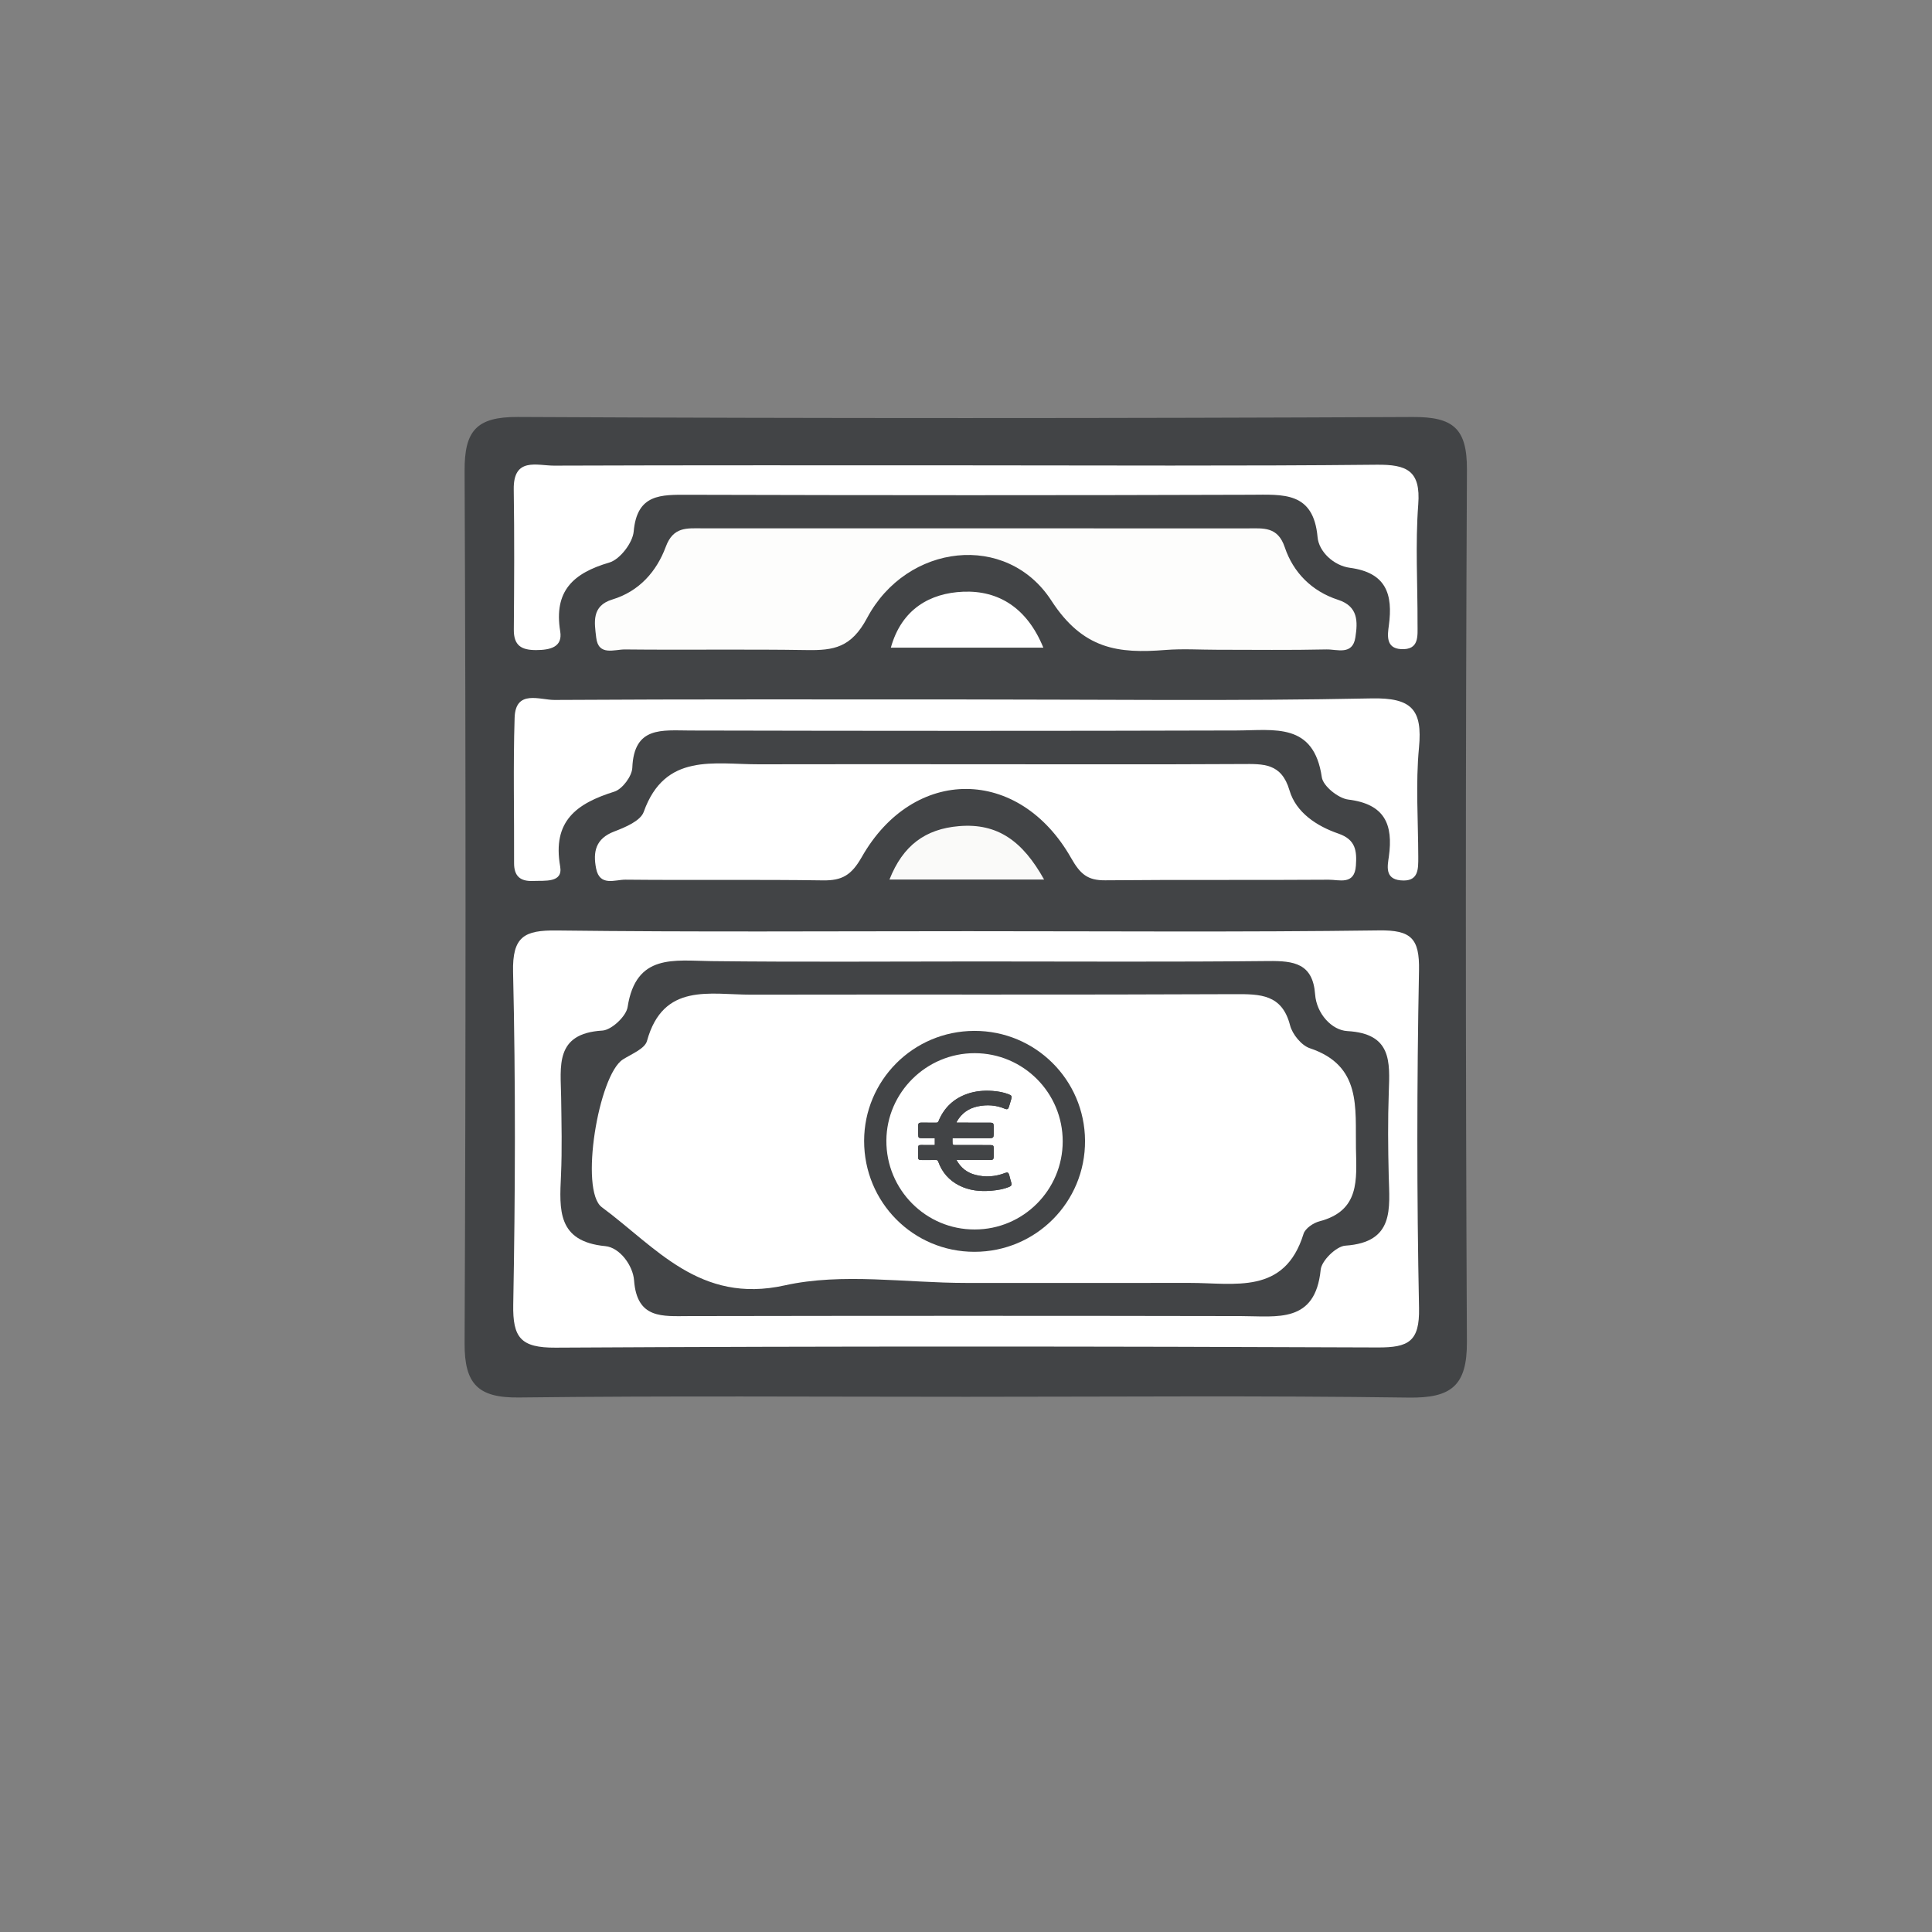 <?xml version="1.0" encoding="UTF-8" standalone="no"?>
<svg
   xmlns:dc="http://purl.org/dc/elements/1.1/"
   xmlns:cc="http://creativecommons.org/ns#"
   xmlns:rdf="http://www.w3.org/1999/02/22-rdf-syntax-ns#"
   xmlns:svg="http://www.w3.org/2000/svg"
   xmlns="http://www.w3.org/2000/svg"
   xmlns:sodipodi="http://sodipodi.sourceforge.net/DTD/sodipodi-0.dtd"
   xmlns:inkscape="http://www.inkscape.org/namespaces/inkscape"
   version="1.1"
   id="svg2"
   xml:space="preserve"
   width="200"
   height="200"
   viewBox="0 0 200 200"
   sodipodi:docname="betaling.ai"><rect x="0" y="0" width="200" height="200" fill="#808080" stroke="none"/><defs
     id="defs6"><clipPath
       clipPathUnits="userSpaceOnUse"
       id="clipPath18"><path
         d="M 0,150 H 150 V 0 H 0 Z"
         id="path16" /></clipPath></defs><sodipodi:namedview
     pagecolor="#ffffff"
     bordercolor="#666666"
     borderopacity="1"
     objecttolerance="10"
     gridtolerance="10"
     guidetolerance="10"
     inkscape:pageopacity="0"
     inkscape:pageshadow="2"
     inkscape:window-width="640"
     inkscape:window-height="480"
     id="namedview4" /><g
     id="g10"
     inkscape:groupmode="layer"
     inkscape:label="betaling"
     transform="matrix(1.333,0,0,-1.333,0,200)"><g
       id="g12"><g
         id="g14"
         clip-path="url(#clipPath18)"><g
           id="g20"
           transform="translate(75.049,41.564)"><path
             d="m 0,0 c -11.586,0 -23.173,0.083 -34.757,-0.054 -3.178,-0.038 -4.225,1.053 -4.212,4.209 0.098,22.585 0.097,45.171 0,67.756 -0.013,3.103 0.912,4.197 4.133,4.181 23.172,-0.115 46.344,-0.111 69.516,-0.003 3.127,0.015 4.207,-0.889 4.192,-4.088 C 38.762,49.417 38.761,26.831 38.869,4.246 38.885,0.839 37.632,-0.109 34.353,-0.062 22.904,0.099 11.451,0 0,0"
             style="fill:#424446;fill-opacity:1;fill-rule:nonzero;stroke:none"
             id="path22" /></g><g
           id="g24"
           transform="translate(75.163,77.722)"><path
             d="m 0,0 c 10.642,0 21.285,-0.082 31.925,0.061 2.492,0.033 3.16,-0.608 3.111,-3.115 -0.169,-8.734 -0.174,-17.476 0.002,-26.21 0.052,-2.601 -0.814,-3.073 -3.203,-3.063 -21.284,0.088 -42.569,0.104 -63.852,-0.015 -2.705,-0.015 -3.335,0.771 -3.288,3.353 0.159,8.6 0.188,17.208 -0.013,25.806 -0.065,2.776 0.874,3.269 3.392,3.238 C -21.285,-0.075 -10.642,0 0,0"
             style="fill:#ffffff;fill-opacity:1;fill-rule:nonzero;stroke:none"
             id="path26" /></g><g
           id="g28"
           transform="translate(94.535,99.578)"><path
             d="m 0,0 c -1.345,0 -2.697,0.089 -4.034,-0.017 -3.645,-0.289 -6.39,0.035 -8.852,3.834 -3.464,5.346 -11.226,4.441 -14.307,-1.342 -1.233,-2.315 -2.595,-2.533 -4.689,-2.499 -4.707,0.076 -9.415,-0.002 -14.122,0.048 -0.809,0.009 -2.062,-0.537 -2.23,0.92 -0.134,1.158 -0.39,2.463 1.26,2.962 2.083,0.631 3.436,2.183 4.143,4.091 0.583,1.575 1.637,1.434 2.834,1.433 14.123,-0.007 28.245,-0.004 42.367,-0.004 1.201,0 2.323,0.16 2.869,-1.467 C 5.898,5.996 7.343,4.539 9.376,3.88 10.958,3.367 10.908,2.177 10.723,0.963 10.508,-0.459 9.292,0.044 8.473,0.025 5.65,-0.039 2.824,0 0,0"
             style="fill:#fdfdfc;fill-opacity:1;fill-rule:nonzero;stroke:none"
             id="path30" /></g><g
           id="g32"
           transform="translate(75.873,90.687)"><path
             d="m 0,0 c 6.86,0 13.72,-0.022 20.58,0.016 1.66,0.009 3.063,0.082 3.688,-2.045 0.507,-1.725 2.12,-2.779 3.801,-3.358 1.36,-0.468 1.432,-1.366 1.356,-2.489 -0.104,-1.536 -1.306,-1.085 -2.118,-1.091 -5.784,-0.042 -11.568,0.01 -17.352,-0.046 -1.37,-0.013 -1.939,0.486 -2.642,1.725 -4.04,7.122 -12.232,7.169 -16.262,0.082 -0.798,-1.404 -1.522,-1.835 -3.014,-1.813 -5.111,0.076 -10.223,0.004 -15.334,0.055 -0.806,0.009 -2.002,-0.556 -2.283,0.871 -0.252,1.279 -0.047,2.317 1.409,2.871 0.854,0.325 2.04,0.822 2.289,1.521 1.648,4.621 5.47,3.687 8.934,3.697 C -11.299,0.012 -5.649,0 0,0"
             style="fill:#ffffff;fill-opacity:1;fill-rule:nonzero;stroke:none"
             id="path34" /></g><g
           id="g36"
           transform="translate(74.963,113.899)"><path
             d="m 0,0 c 10.643,0 21.287,-0.062 31.929,0.048 2.365,0.024 3.448,-0.451 3.248,-3.085 -0.233,-3.074 -0.045,-6.18 -0.055,-9.272 -0.003,-0.921 0.16,-2.046 -1.288,-1.963 -1.199,0.069 -1.038,1.112 -0.941,1.826 0.33,2.434 -0.198,4.113 -3.022,4.489 -1.262,0.168 -2.413,1.259 -2.512,2.377 -0.318,3.56 -2.672,3.305 -5.193,3.296 -14.549,-0.048 -29.1,-0.042 -43.65,-0.002 -2.145,0.006 -4.009,0.085 -4.267,-2.85 -0.078,-0.882 -1.068,-2.171 -1.893,-2.412 -2.811,-0.824 -4.324,-2.211 -3.813,-5.346 0.201,-1.232 -0.794,-1.447 -1.867,-1.452 -1.145,-0.004 -1.746,0.35 -1.736,1.588 0.029,3.63 0.049,7.26 -0.006,10.889 -0.039,2.539 1.822,1.842 3.137,1.847 C -21.286,0.017 -10.643,0 0,0"
             style="fill:#ffffff;fill-opacity:1;fill-rule:nonzero;stroke:none"
             id="path38" /></g><g
           id="g40"
           transform="translate(74.985,95.718)"><path
             d="m 0,0 c 10.507,0 21.018,-0.134 31.521,0.082 3.126,0.065 3.973,-0.865 3.691,-3.825 -0.266,-2.798 -0.062,-5.641 -0.055,-8.463 0.002,-0.973 0.042,-1.982 -1.386,-1.841 -1.23,0.121 -0.998,1.134 -0.899,1.838 0.351,2.511 -0.319,4.087 -3.15,4.435 -0.772,0.094 -1.955,1.044 -2.055,1.731 -0.621,4.279 -3.687,3.643 -6.617,3.634 -14.144,-0.042 -28.289,-0.035 -42.434,-0.003 -2.183,0.005 -4.367,0.349 -4.496,-2.892 -0.026,-0.656 -0.774,-1.658 -1.393,-1.853 -2.923,-0.917 -4.833,-2.271 -4.209,-5.817 0.227,-1.289 -1.199,-1.081 -2.104,-1.121 -0.975,-0.043 -1.481,0.357 -1.476,1.386 0.017,3.763 -0.077,7.53 0.042,11.29 0.07,2.222 1.967,1.374 3.094,1.381 C -21.285,0.026 -10.642,0 0,0"
             style="fill:#ffffff;fill-opacity:1;fill-rule:nonzero;stroke:none"
             id="path42" /></g><g
           id="g44"
           transform="translate(81.026,99.739)"><path
             d="m 0,0 h -11.844 c 0.84,3.018 3.063,4.239 5.609,4.346 C -3.471,4.462 -1.255,3.081 0,0"
             style="fill:#ffffff;fill-opacity:1;fill-rule:nonzero;stroke:none"
             id="path46" /></g><g
           id="g48"
           transform="translate(81.084,81.732)"><path
             d="m 0,0 h -12.009 c 1.047,2.658 2.795,3.93 5.399,4.148 C -3.599,4.401 -1.656,2.973 0,0"
             style="fill:#fafaf9;fill-opacity:1;fill-rule:nonzero;stroke:none"
             id="path50" /></g><g
           id="g52"
           transform="translate(75.877,75.372)"><path
             d="m 0,0 c 7.545,0 15.09,-0.047 22.634,0.032 1.973,0.02 3.443,-0.181 3.619,-2.585 0.11,-1.504 1.294,-2.787 2.502,-2.854 3.453,-0.194 3.305,-2.363 3.219,-4.759 -0.077,-2.149 -0.058,-4.303 -0.005,-6.453 0.063,-2.557 0.476,-5.19 -3.368,-5.452 -0.706,-0.048 -1.844,-1.161 -1.915,-1.869 -0.419,-4.193 -3.384,-3.606 -6.183,-3.601 -14.281,0.028 -28.562,0.025 -42.843,0 -2.078,-0.004 -4.073,-0.253 -4.296,2.773 -0.085,1.153 -1.109,2.551 -2.229,2.659 -3.759,0.36 -3.566,2.842 -3.446,5.495 0.09,2.012 0.039,4.032 0.012,6.049 -0.032,2.404 -0.527,4.977 3.201,5.197 0.714,0.043 1.849,1.107 1.961,1.827 0.645,4.171 3.613,3.602 6.524,3.567 C -13.743,-0.055 -6.871,0 0,0"
             style="fill:#424446;fill-opacity:1;fill-rule:nonzero;stroke:none"
             id="path54" /></g><g
           id="g56"
           transform="translate(75.029,50.406)"><path
             d="m 0,0 c -4.71,0 -9.599,0.806 -14.087,-0.19 -6.607,-1.466 -10.005,2.969 -14.205,6.072 -1.747,1.291 -0.26,10.265 1.637,11.473 0.673,0.429 1.703,0.83 1.87,1.435 1.258,4.559 4.897,3.59 8.086,3.597 12.515,0.024 25.03,-0.019 37.545,0.039 1.998,0.009 3.689,-0.005 4.31,-2.42 0.178,-0.695 0.882,-1.56 1.536,-1.779 4.037,-1.35 3.522,-4.626 3.581,-7.766 C 30.318,8.021 30.595,5.608 27.432,4.783 26.958,4.66 26.332,4.231 26.203,3.813 24.736,-0.948 20.843,0.008 17.359,0.002 11.573,-0.006 5.786,0 0,0"
             style="fill:#ffffff;fill-opacity:1;fill-rule:nonzero;stroke:none"
             id="path58" /></g><g
           id="g60"
           transform="translate(75.698,54.558)"><path
             d="M 0,0 C 3.765,-0.002 6.827,3.063 6.831,6.837 6.835,10.616 3.776,13.685 -0.002,13.691 -3.761,13.696 -6.839,10.636 -6.863,6.913 -6.887,3.087 -3.788,-0.018 0,0 m -0.023,-1.735 c -4.744,-0.005 -8.575,3.837 -8.568,8.622 0.008,4.661 3.777,8.52 8.555,8.535 4.741,0.014 8.571,-3.796 8.601,-8.521 0.03,-4.793 -3.836,-8.639 -8.588,-8.636"
             style="fill:#424446;fill-opacity:1;fill-rule:nonzero;stroke:none"
             id="path62" /></g><g
           id="g64"
           transform="translate(74.28,59.953)"><path
             d="m 0,0 c 0.092,0 0.154,0 0.215,0 0.807,0 1.614,0 2.421,0 0.192,0.001 0.253,0.062 0.255,0.251 0.002,0.22 10e-4,0.44 0,0.66 C 2.89,1.111 2.852,1.155 2.657,1.157 2.204,1.162 1.75,1.164 1.296,1.164 0.815,1.164 0.333,1.158 -0.149,1.161 -0.202,1.162 -0.298,1.204 -0.301,1.234 -0.317,1.382 -0.308,1.533 -0.308,1.693 h 0.211 c 0.892,0 1.783,0 2.675,10e-4 0.26,0 0.313,0.055 0.313,0.318 0,0.203 10e-4,0.406 0,0.609 C 2.89,2.845 2.836,2.9 2.612,2.9 1.806,2.901 0.999,2.901 0.192,2.901 c -0.059,0 -0.118,0 -0.177,0 0,0.033 -0.002,0.045 0.001,0.055 C 0.021,2.971 0.028,2.987 0.037,3.001 0.396,3.63 0.94,4.012 1.64,4.161 2.361,4.315 3.07,4.271 3.756,3.98 3.934,3.905 4.018,3.947 4.074,4.129 4.133,4.322 4.189,4.517 4.248,4.71 4.32,4.947 4.285,5.014 4.05,5.105 3.648,5.26 3.229,5.333 2.802,5.363 2.139,5.41 1.485,5.36 0.853,5.141 -0.214,4.773 -0.963,4.064 -1.393,3.022 -1.432,2.926 -1.479,2.898 -1.577,2.899 -1.967,2.904 -2.356,2.898 -2.745,2.902 -2.899,2.904 -2.978,2.844 -2.977,2.685 -2.975,2.451 -2.981,2.216 -2.976,1.981 -2.97,1.726 -2.933,1.694 -2.675,1.694 -2.345,1.693 -2.014,1.693 -1.684,1.693 V 1.167 C -1.737,1.165 -1.781,1.161 -1.824,1.161 -2.133,1.162 -2.441,1.167 -2.75,1.165 -2.945,1.163 -2.974,1.128 -2.977,0.938 -2.98,0.702 -2.988,0.466 -2.985,0.23 -2.983,0.053 -2.926,0.001 -2.749,0 c 0.378,-0.001 0.756,-0.005 1.134,0.003 0.117,0.003 0.166,-0.037 0.204,-0.144 0.296,-0.819 0.831,-1.432 1.608,-1.83 0.793,-0.406 1.642,-0.488 2.514,-0.413 0.478,0.041 0.949,0.117 1.395,0.304 0.15,0.062 0.204,0.155 0.15,0.319 C 4.192,-1.564 4.148,-1.36 4.093,-1.16 4.043,-0.975 3.96,-0.937 3.784,-1.004 3.028,-1.297 2.251,-1.358 1.467,-1.154 0.832,-0.989 0.336,-0.621 0,0"
             style="fill:#424446;fill-opacity:1;fill-rule:nonzero;stroke:none"
             id="path66" /></g><g
           id="g68"
           transform="translate(74.28,59.953)"><path
             d="m 0,0 c 0.336,-0.621 0.832,-0.989 1.467,-1.154 0.784,-0.204 1.561,-0.143 2.317,0.15 0.176,0.067 0.259,0.029 0.309,-0.156 0.055,-0.2 0.099,-0.404 0.163,-0.601 0.054,-0.164 0,-0.257 -0.15,-0.319 C 3.66,-2.267 3.189,-2.343 2.711,-2.384 1.839,-2.459 0.99,-2.377 0.197,-1.971 -0.58,-1.573 -1.115,-0.96 -1.411,-0.141 -1.449,-0.034 -1.498,0.006 -1.615,0.003 -1.993,-0.005 -2.371,-0.001 -2.749,0 c -0.177,0.001 -0.234,0.053 -0.236,0.23 -0.003,0.236 0.005,0.472 0.008,0.708 0.003,0.19 0.032,0.225 0.227,0.227 0.309,0.002 0.617,-0.003 0.926,-0.004 0.043,0 0.087,0.004 0.14,0.006 v 0.526 c -0.33,0 -0.661,0 -0.991,10e-4 -0.258,0 -0.295,0.032 -0.301,0.287 -0.005,0.235 10e-4,0.47 -10e-4,0.704 -0.001,0.159 0.078,0.219 0.232,0.217 0.389,-0.004 0.778,0.002 1.168,-0.003 0.098,-10e-4 0.145,0.027 0.184,0.123 0.43,1.042 1.179,1.751 2.246,2.119 C 1.485,5.36 2.139,5.41 2.802,5.363 3.229,5.333 3.648,5.26 4.05,5.105 4.285,5.014 4.32,4.947 4.248,4.71 4.189,4.517 4.133,4.322 4.074,4.129 4.018,3.947 3.934,3.905 3.756,3.98 3.07,4.271 2.361,4.315 1.64,4.161 0.94,4.012 0.396,3.63 0.037,3.001 0.028,2.987 0.021,2.971 0.016,2.956 0.013,2.946 0.015,2.934 0.015,2.901 c 0.059,0 0.118,0 0.177,0 0.807,0 1.614,0 2.42,-10e-4 0.224,0 0.278,-0.055 0.279,-0.279 10e-4,-0.203 0,-0.406 0,-0.609 C 2.891,1.749 2.838,1.694 2.578,1.694 1.686,1.693 0.795,1.693 -0.097,1.693 h -0.211 c 0,-0.16 -0.009,-0.311 0.007,-0.459 0.003,-0.03 0.099,-0.072 0.152,-0.073 C 0.333,1.158 0.815,1.164 1.296,1.164 1.75,1.164 2.204,1.162 2.657,1.157 2.852,1.155 2.89,1.111 2.891,0.911 2.892,0.691 2.893,0.471 2.891,0.251 2.889,0.062 2.828,0.001 2.636,0 1.829,0 1.022,0 0.215,0 0.154,0 0.092,0 0,0"
             style="fill:#424446;fill-opacity:1;fill-rule:nonzero;stroke:none"
             id="path70" /></g></g></g></g></svg>
